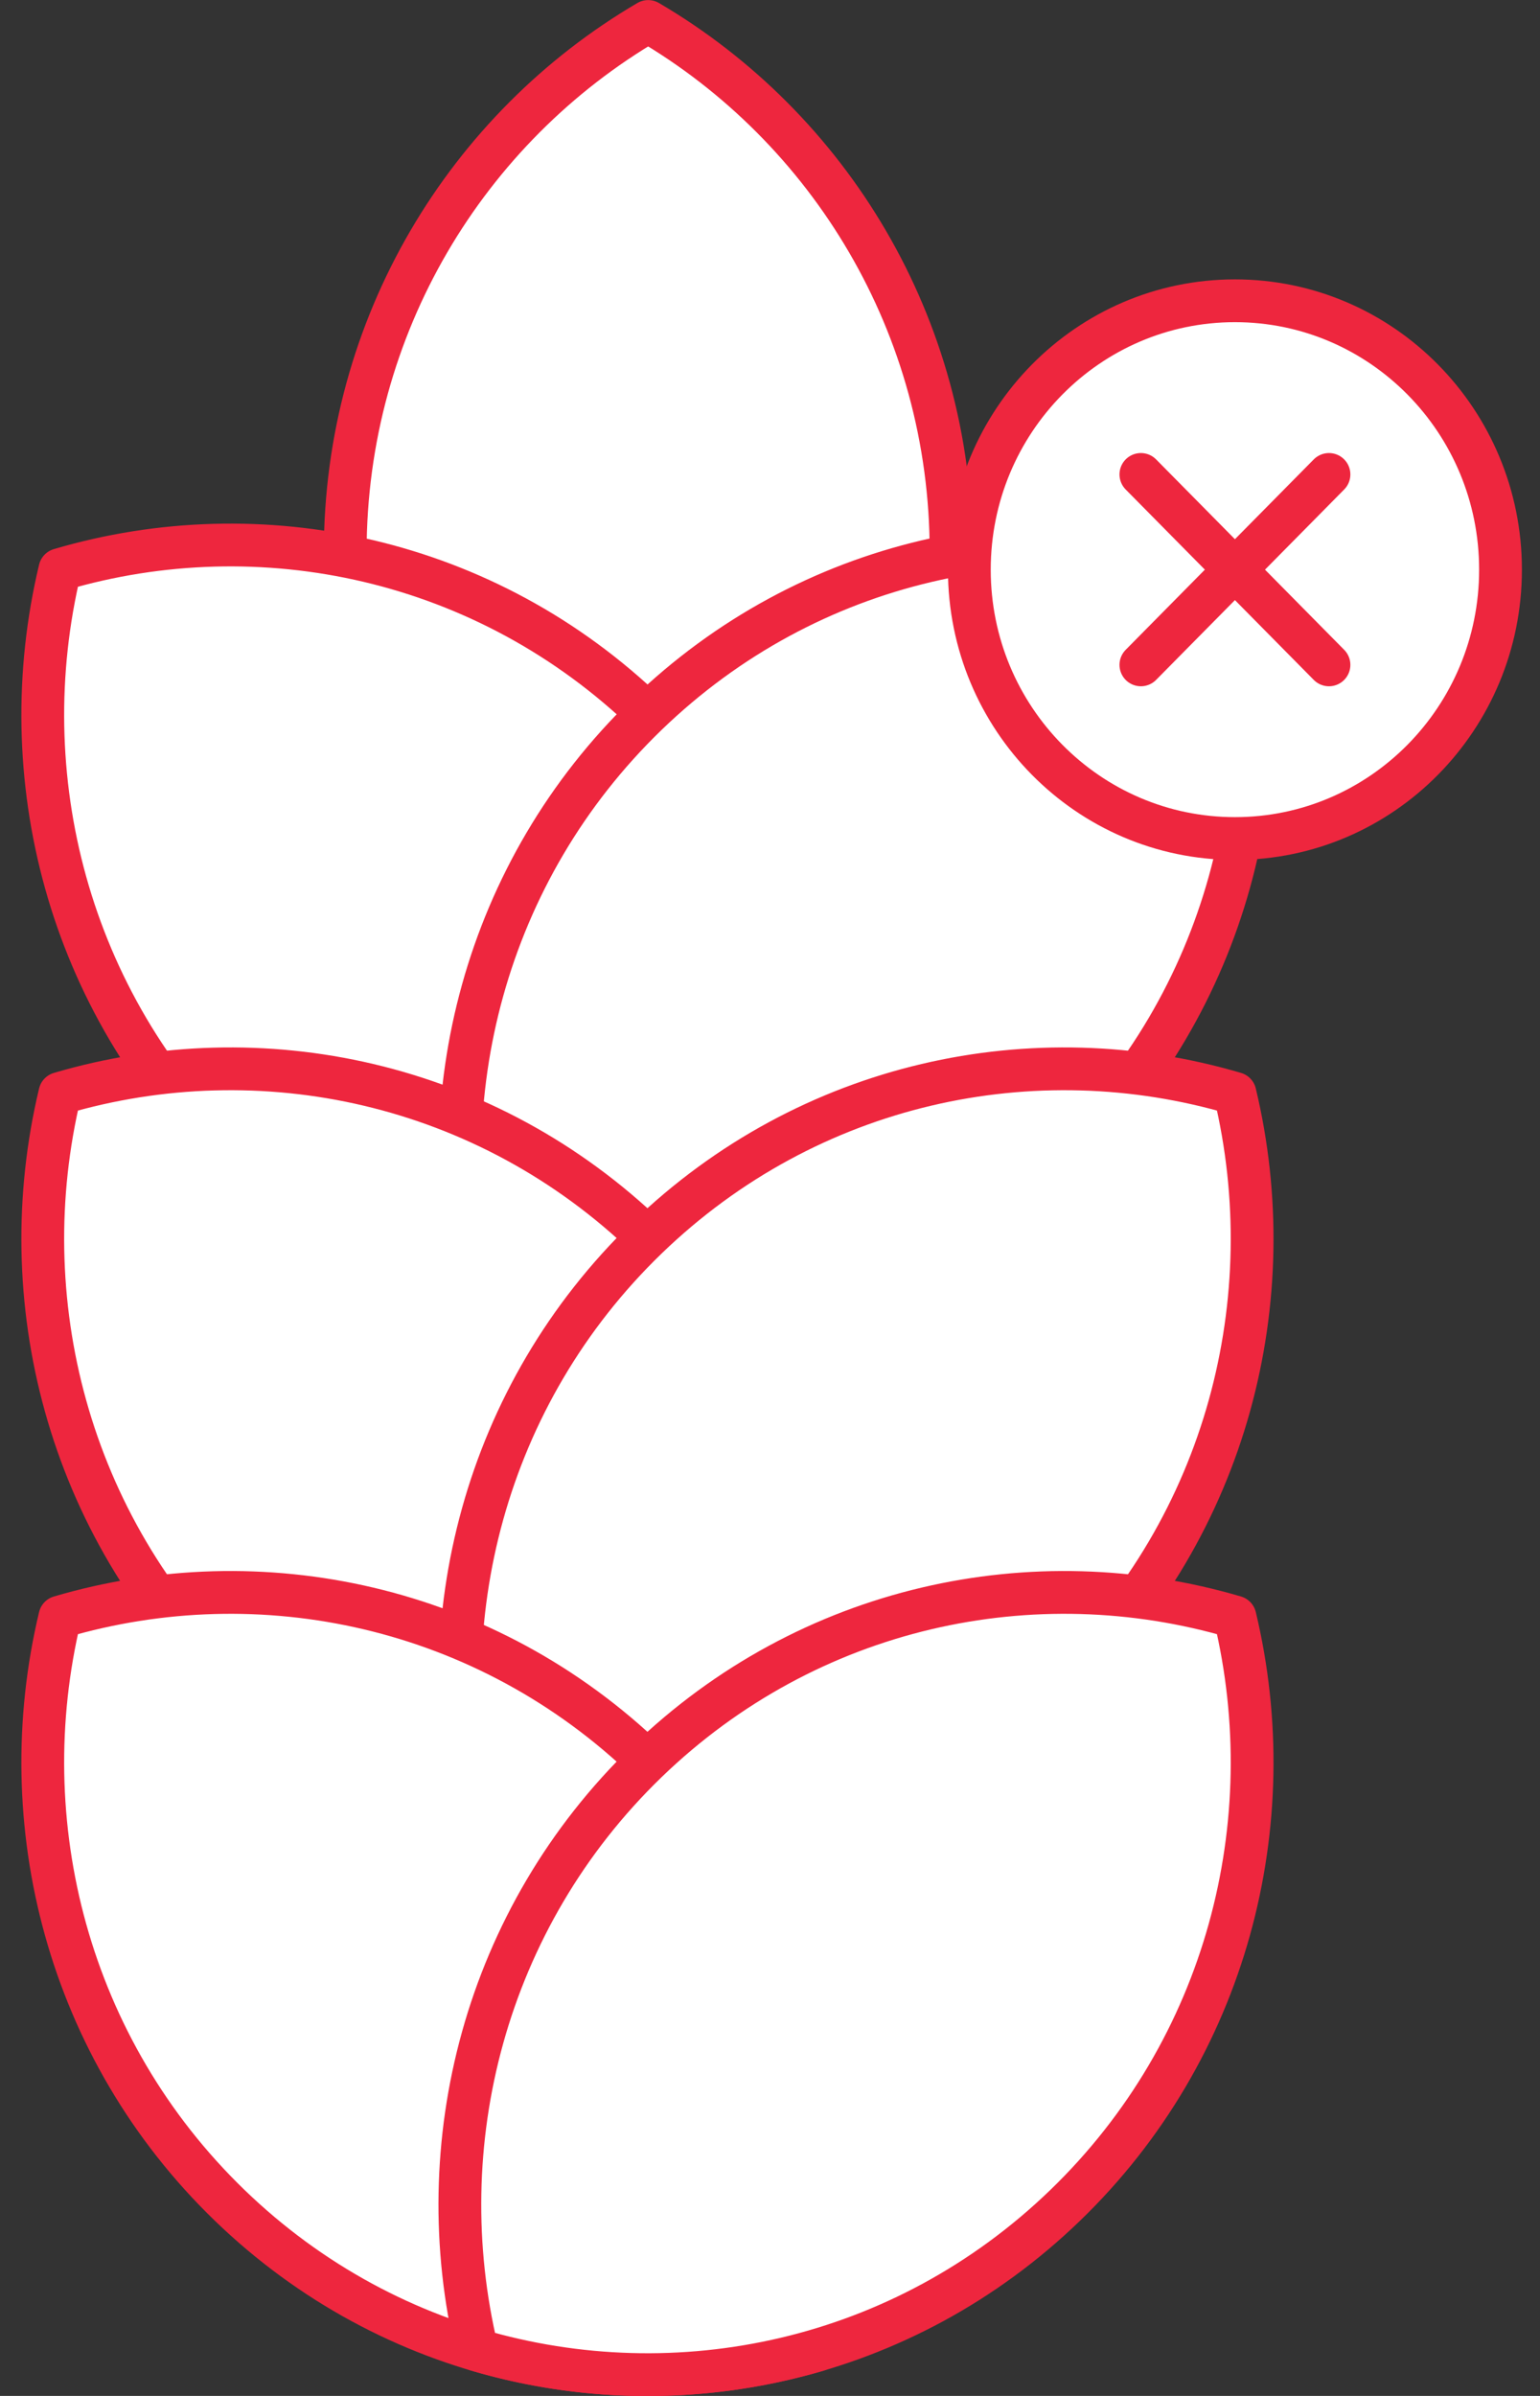 <svg width="36" height="56" viewBox="0 0 36 56" fill="none" xmlns="http://www.w3.org/2000/svg">
<rect x="0" y="0" width="36" height="56" fill="#333333" stroke="none"/>
<path d="M22.233 12.905C22.233 18.207 19.382 22.827 15.152 25.309C10.922 22.827 8.07 18.211 8.07 12.905C8.07 7.604 10.922 2.983 15.152 0.502C19.382 2.983 22.233 7.6 22.233 12.905Z" fill="white" stroke="#EE263E" stroke-linecap="round" stroke-linejoin="round"/>
<path d="M15.151 16.7C18.941 20.362 20.27 25.643 19.12 30.449C14.429 31.832 9.159 30.73 5.369 27.068C1.58 23.401 0.25 18.124 1.4 13.314C6.091 11.931 11.361 13.033 15.151 16.696V16.7Z" fill="white" stroke="#EE263E" stroke-linecap="round" stroke-linejoin="round"/>
<path d="M15.119 16.7C11.33 20.362 10 25.643 11.15 30.449C15.841 31.832 21.111 30.73 24.901 27.067C28.691 23.405 30.02 18.124 28.87 13.318C24.179 11.935 18.909 13.037 15.119 16.7Z" fill="white" stroke="#EE263E" stroke-linecap="round" stroke-linejoin="round"/>
<path d="M15.151 28.939C18.941 32.601 20.27 37.882 19.12 42.688C14.429 44.072 9.159 42.969 5.369 39.307C1.58 35.64 0.25 30.363 1.4 25.557C6.091 24.174 11.361 25.276 15.151 28.939Z" fill="white" stroke="#EE263E" stroke-linecap="round" stroke-linejoin="round"/>
<path d="M15.119 28.939C11.33 32.601 10 37.882 11.15 42.688C15.841 44.072 21.111 42.969 24.901 39.307C28.691 35.644 30.02 30.363 28.87 25.557C24.179 24.174 18.909 25.276 15.119 28.939Z" fill="white" stroke="#EE263E" stroke-linecap="round" stroke-linejoin="round"/>
<path d="M15.151 41.177C18.941 44.84 20.27 50.12 19.12 54.927C14.429 56.31 9.159 55.207 5.369 51.545C1.58 47.883 0.25 42.602 1.4 37.795C6.091 36.412 11.361 37.515 15.151 41.177Z" fill="white" stroke="#EE263E" stroke-linecap="round" stroke-linejoin="round"/>
<path d="M15.119 41.177C11.33 44.84 10 50.12 11.15 54.927C15.841 56.31 21.111 55.207 24.901 51.545C28.691 47.883 30.02 42.602 28.87 37.795C24.179 36.412 18.909 37.515 15.119 41.177Z" fill="white" stroke="#EE263E" stroke-linecap="round" stroke-linejoin="round"/>
<path d="M28.869 19.599C32.297 19.599 35.077 16.785 35.077 13.315C35.077 9.844 32.297 7.03 28.869 7.03C25.44 7.03 22.66 9.844 22.66 13.315C22.66 16.785 25.44 19.599 28.869 19.599Z" fill="white" stroke="#EE263E" stroke-linecap="round" stroke-linejoin="round"/>
<path d="M31.067 11.089L26.67 15.54" stroke="#EE263E" stroke-linecap="round" stroke-linejoin="round"/>
<path d="M31.067 15.54L26.67 11.089" stroke="#EE263E" stroke-linecap="round" stroke-linejoin="round"/>
</svg>
